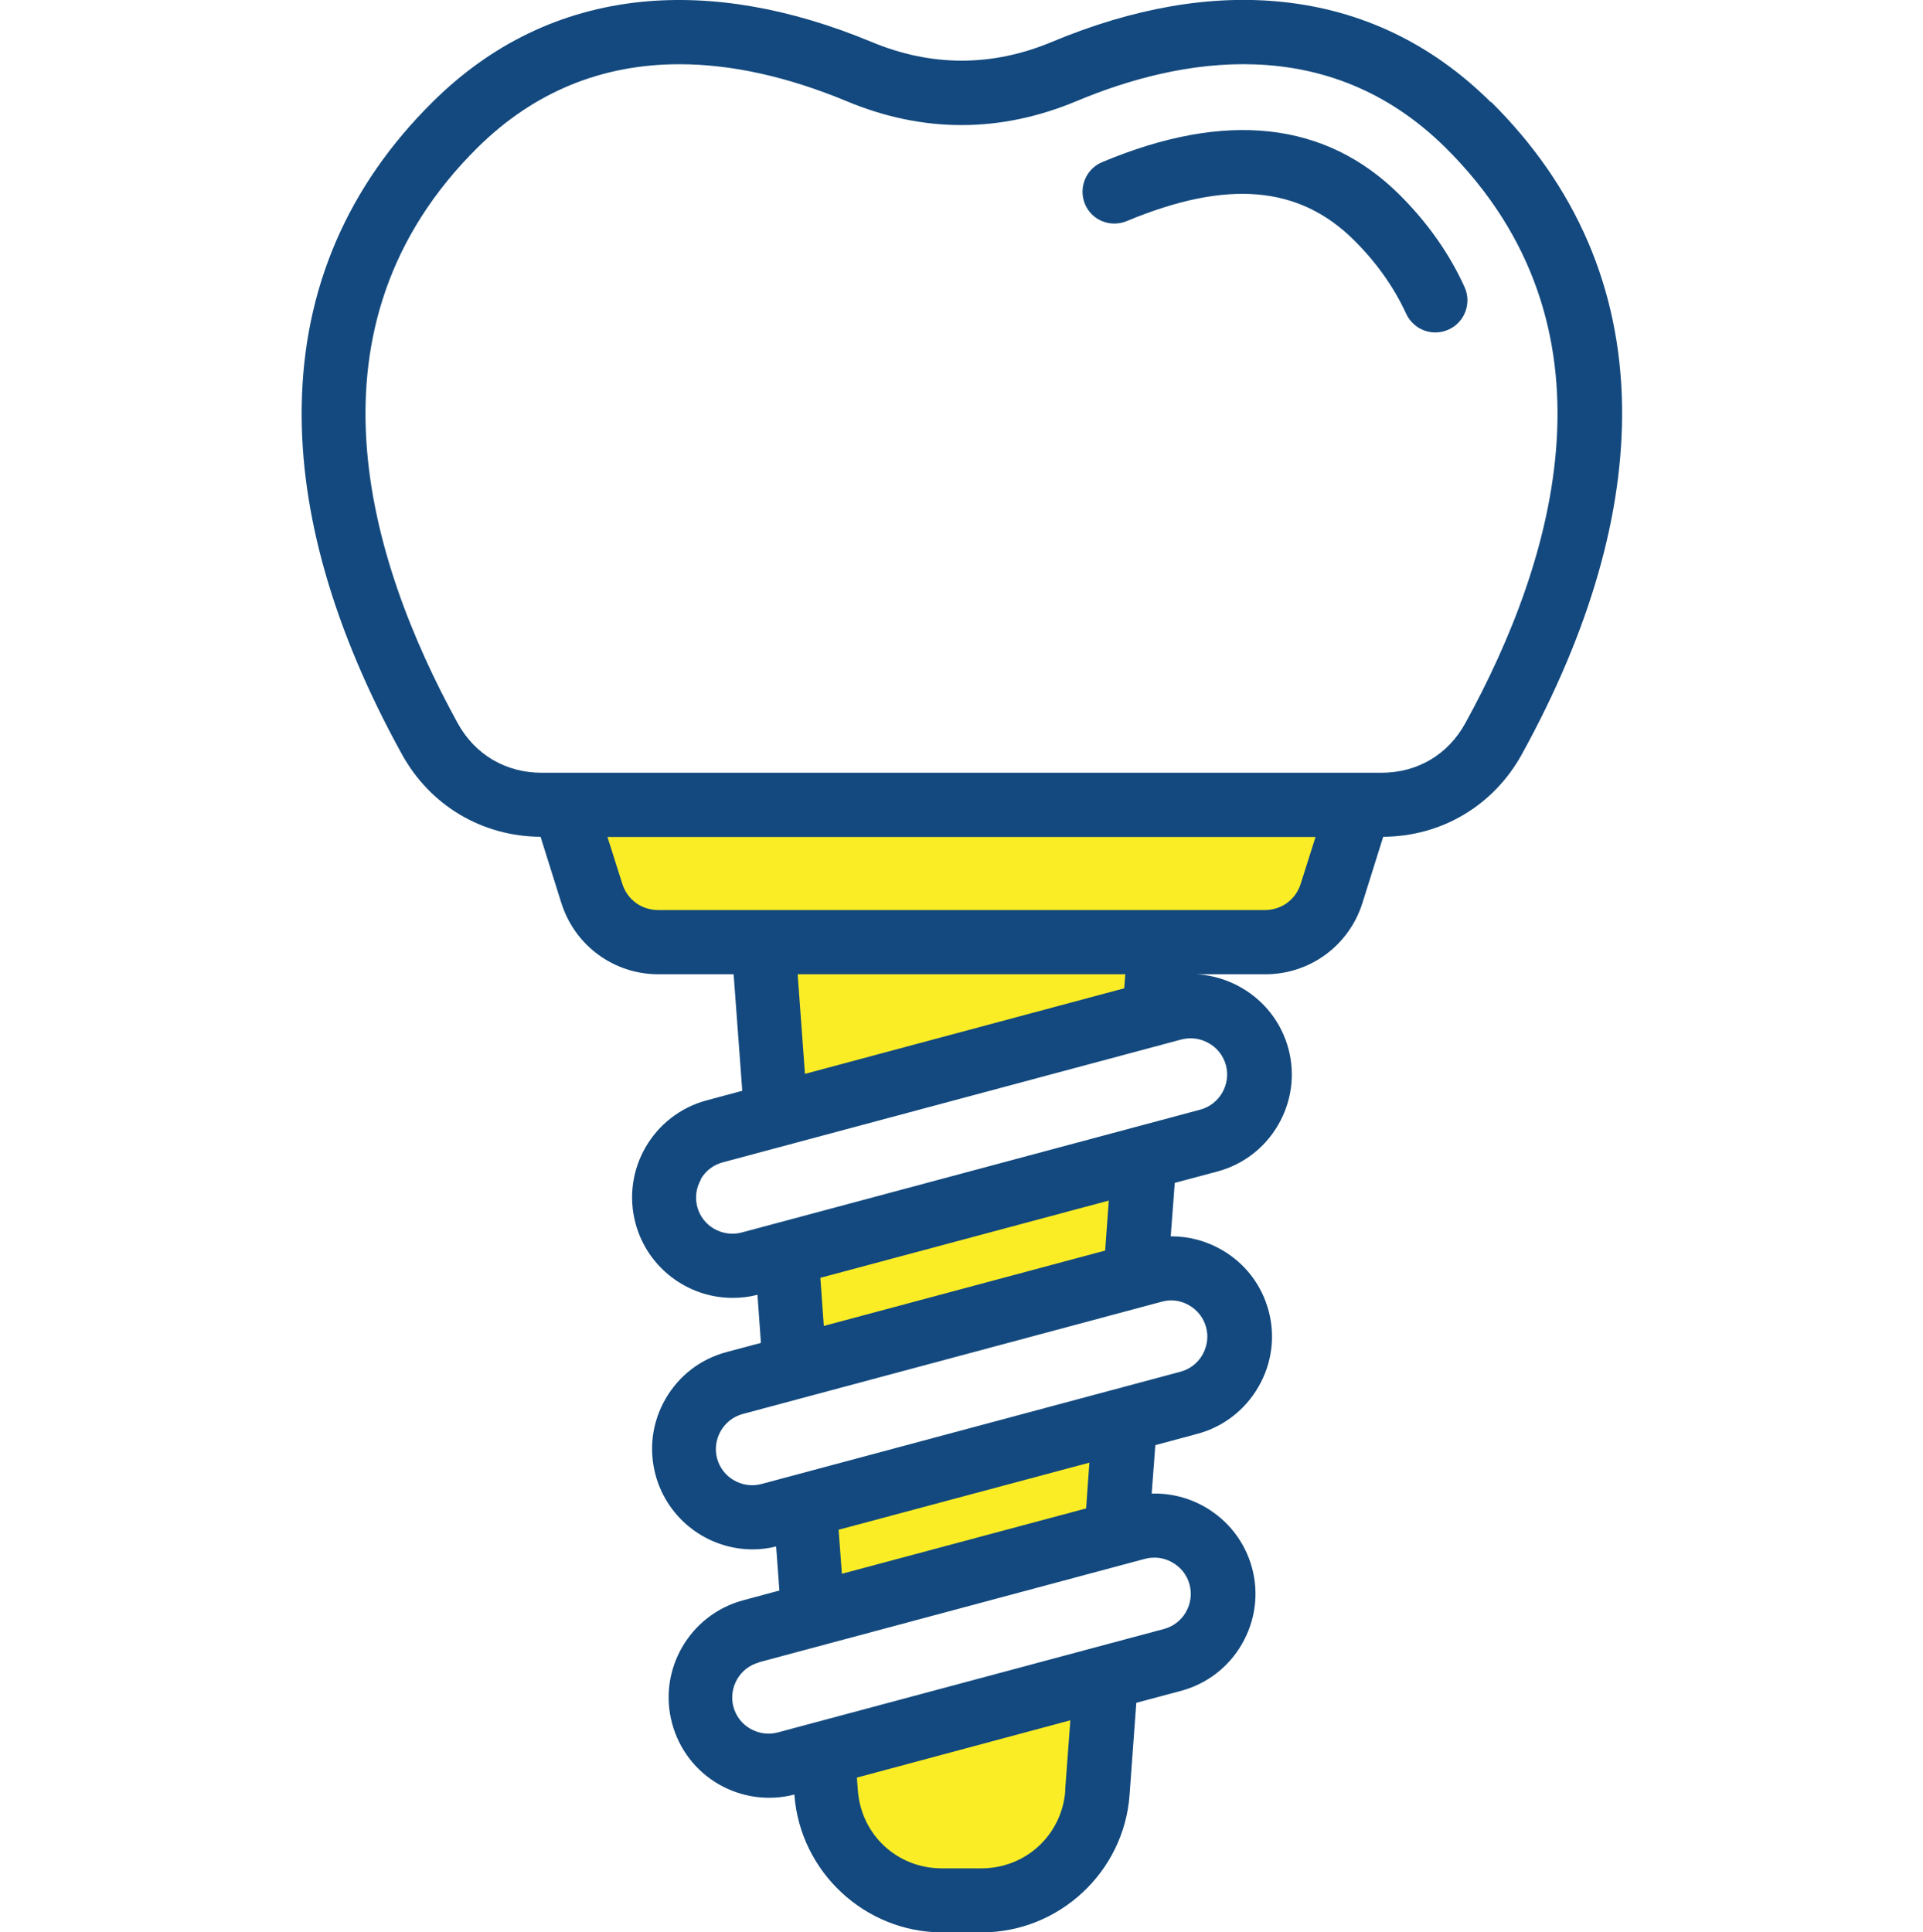<?xml version="1.0" encoding="UTF-8"?>
<svg id="Layer_2" data-name="Layer 2" xmlns="http://www.w3.org/2000/svg" viewBox="0 0 100 100.5">
  <defs>
    <style>
      .cls-1 {
        fill: none;
      }

      .cls-1, .cls-2, .cls-3 {
        stroke-width: 0px;
      }

      .cls-2 {
        fill: #13497e;
      }

      .cls-3 {
        fill: #faed26;
      }
    </style>
  </defs>
  <g id="Layer_1-2" data-name="Layer 1">
    <g>
      <rect class="cls-1" y=".25" width="100" height="100"/>
      <g>
        <path class="cls-3" d="M29.4,42.1l1.78,5.35s.49,1.78,4.38,1.78,30-.16,30-.16c0,0,3.08-.81,3.89-3.08s1.46-4.22,1.46-4.22l-41.51.32Z"/>
        <polygon class="cls-3" points="39.61 49.23 40.26 57.66 60.21 52.47 60.21 48.75 39.61 49.23"/>
        <polygon class="cls-3" points="40.91 65.29 41.24 70.8 59.24 65.93 59.24 59.93 40.91 65.29"/>
        <polygon class="cls-3" points="41.89 78.1 42.05 83.61 58.1 79.07 57.94 74.04 41.89 78.1"/>
        <path class="cls-3" d="M57.13,87.34l-14.59,3.89s.65,7.78,6.97,7.62,7.13-3.24,7.46-4.38.16-7.13.16-7.13Z"/>
        <path class="cls-2" d="M57.31,11.5c.41.17.86.17,1.28,0,5.2-2.17,8.95-1.86,11.82.99,1.17,1.16,2.08,2.45,2.71,3.82.27.59.86.98,1.52.98.24,0,.47-.05.69-.15.84-.38,1.21-1.37.83-2.21-.79-1.74-1.93-3.36-3.39-4.81-3.84-3.81-9.04-4.38-15.45-1.69-.85.35-1.25,1.33-.9,2.18.17.41.49.73.91.9Z"/>
        <path class="cls-2" d="M77.52,5.31c-3.05-3.03-6.7-4.78-10.83-5.21-3.72-.39-7.76.31-11.99,2.08-3.11,1.3-6.27,1.3-9.38,0C41.08.42,37.05-.28,33.32.1c-4.14.43-7.78,2.18-10.83,5.21-4.42,4.38-6.71,9.7-6.8,15.81-.09,5.57,1.66,11.66,5.2,18.09,1.47,2.68,4.17,4.29,7.22,4.31l1.08,3.44c.7,2.22,2.73,3.71,5.05,3.71h3.91l.45,6.06-1.86.5c-2.78.75-4.44,3.61-3.69,6.4.61,2.28,2.69,3.87,5.05,3.87.43,0,.87-.05,1.29-.16l.18,2.5-1.79.48c-1.35.36-2.47,1.22-3.17,2.43s-.88,2.62-.52,3.96c.61,2.28,2.69,3.87,5.05,3.87.41,0,.82-.05,1.22-.15l.17,2.29-1.89.51c-2.78.75-4.44,3.62-3.69,6.4.36,1.34,1.22,2.47,2.43,3.17,1.19.68,2.6.88,3.93.53v.02c.3,4.01,3.68,7.15,7.69,7.15h2.05c4.02,0,7.4-3.14,7.69-7.15l.35-4.79,2.32-.62c1.34-.36,2.47-1.22,3.17-2.43.7-1.21.89-2.62.53-3.96-.36-1.34-1.23-2.47-2.44-3.17-.85-.49-1.81-.73-2.78-.7l.19-2.52,2.19-.59c1.34-.36,2.47-1.23,3.17-2.44.7-1.21.89-2.62.53-3.96-.36-1.34-1.22-2.47-2.44-3.17-.8-.46-1.7-.7-2.61-.7-.01,0-.03,0-.04,0l.21-2.78,2.21-.59c1.34-.36,2.47-1.22,3.17-2.43.7-1.21.89-2.62.53-3.96-.36-1.34-1.23-2.47-2.44-3.17-.71-.41-1.5-.65-2.31-.7h3.55c2.32,0,4.35-1.49,5.05-3.71l1.08-3.44c3.05-.02,5.75-1.63,7.22-4.31,3.54-6.44,5.28-12.52,5.2-18.09-.09-6.11-2.38-11.42-6.8-15.81ZM55.4,93.11c-.17,2.31-2.05,4.06-4.37,4.06h-2.05c-2.32,0-4.2-1.74-4.37-4.06l-.05-.66,11.1-2.98-.27,3.63ZM41.48,50.67h17.04l-.06.73-16.6,4.45-.38-5.18ZM36.44,61.33c.25-.44.66-.75,1.15-.88l23.85-6.39c.16-.04.32-.06.48-.06.33,0,.65.09.95.26.44.25.75.66.88,1.14.13.48.06.99-.19,1.43-.26.44-.66.75-1.14.88l-23.85,6.39c-.48.13-.99.06-1.43-.19-.44-.25-.75-.66-.88-1.14-.13-.49-.06-.99.19-1.43ZM42.65,66.46l15.01-4.02-.19,2.6-14.63,3.92-.18-2.5ZM37.48,74.42c.26-.44.66-.75,1.14-.88l21.79-5.84c.16-.04.33-.07.49-.07.33,0,.65.09.94.26h0c.44.25.75.66.88,1.14.13.48.06.99-.19,1.43-.25.44-.66.75-1.14.88l-21.79,5.84c-.49.13-.99.06-1.43-.19-.44-.25-.75-.66-.88-1.14-.13-.48-.06-.99.19-1.43ZM39.47,86.45l20.08-5.38c.16-.04.32-.06.49-.06.33,0,.65.09.94.26.44.25.75.66.88,1.14.13.48.06.99-.19,1.43-.25.44-.66.75-1.14.88l-20.08,5.38c-.48.13-.99.06-1.43-.19-.44-.25-.75-.66-.88-1.14-.13-.48-.06-.99.19-1.43.25-.44.66-.75,1.14-.88ZM43.61,79.56l13.04-3.49-.17,2.38-12.7,3.4-.17-2.28ZM68.41,43.53l-.77,2.43c-.26.83-1,1.37-1.87,1.37h-31.54c-.87,0-1.61-.54-1.87-1.37l-.77-2.43h36.81ZM75.17,7.68c9.35,9.27,5.72,21.4,1.03,29.93h0c-.9,1.64-2.49,2.58-4.37,2.58H28.17c-1.87,0-3.47-.94-4.37-2.58-4.69-8.54-8.32-20.66,1.03-29.93,2.91-2.88,6.44-4.34,10.5-4.34,2.71,0,5.63.65,8.69,1.92,3.97,1.66,7.99,1.66,11.96,0,5.37-2.25,13.06-3.65,19.19,2.42Z"/>
      </g>
    </g>
  </g>
</svg>